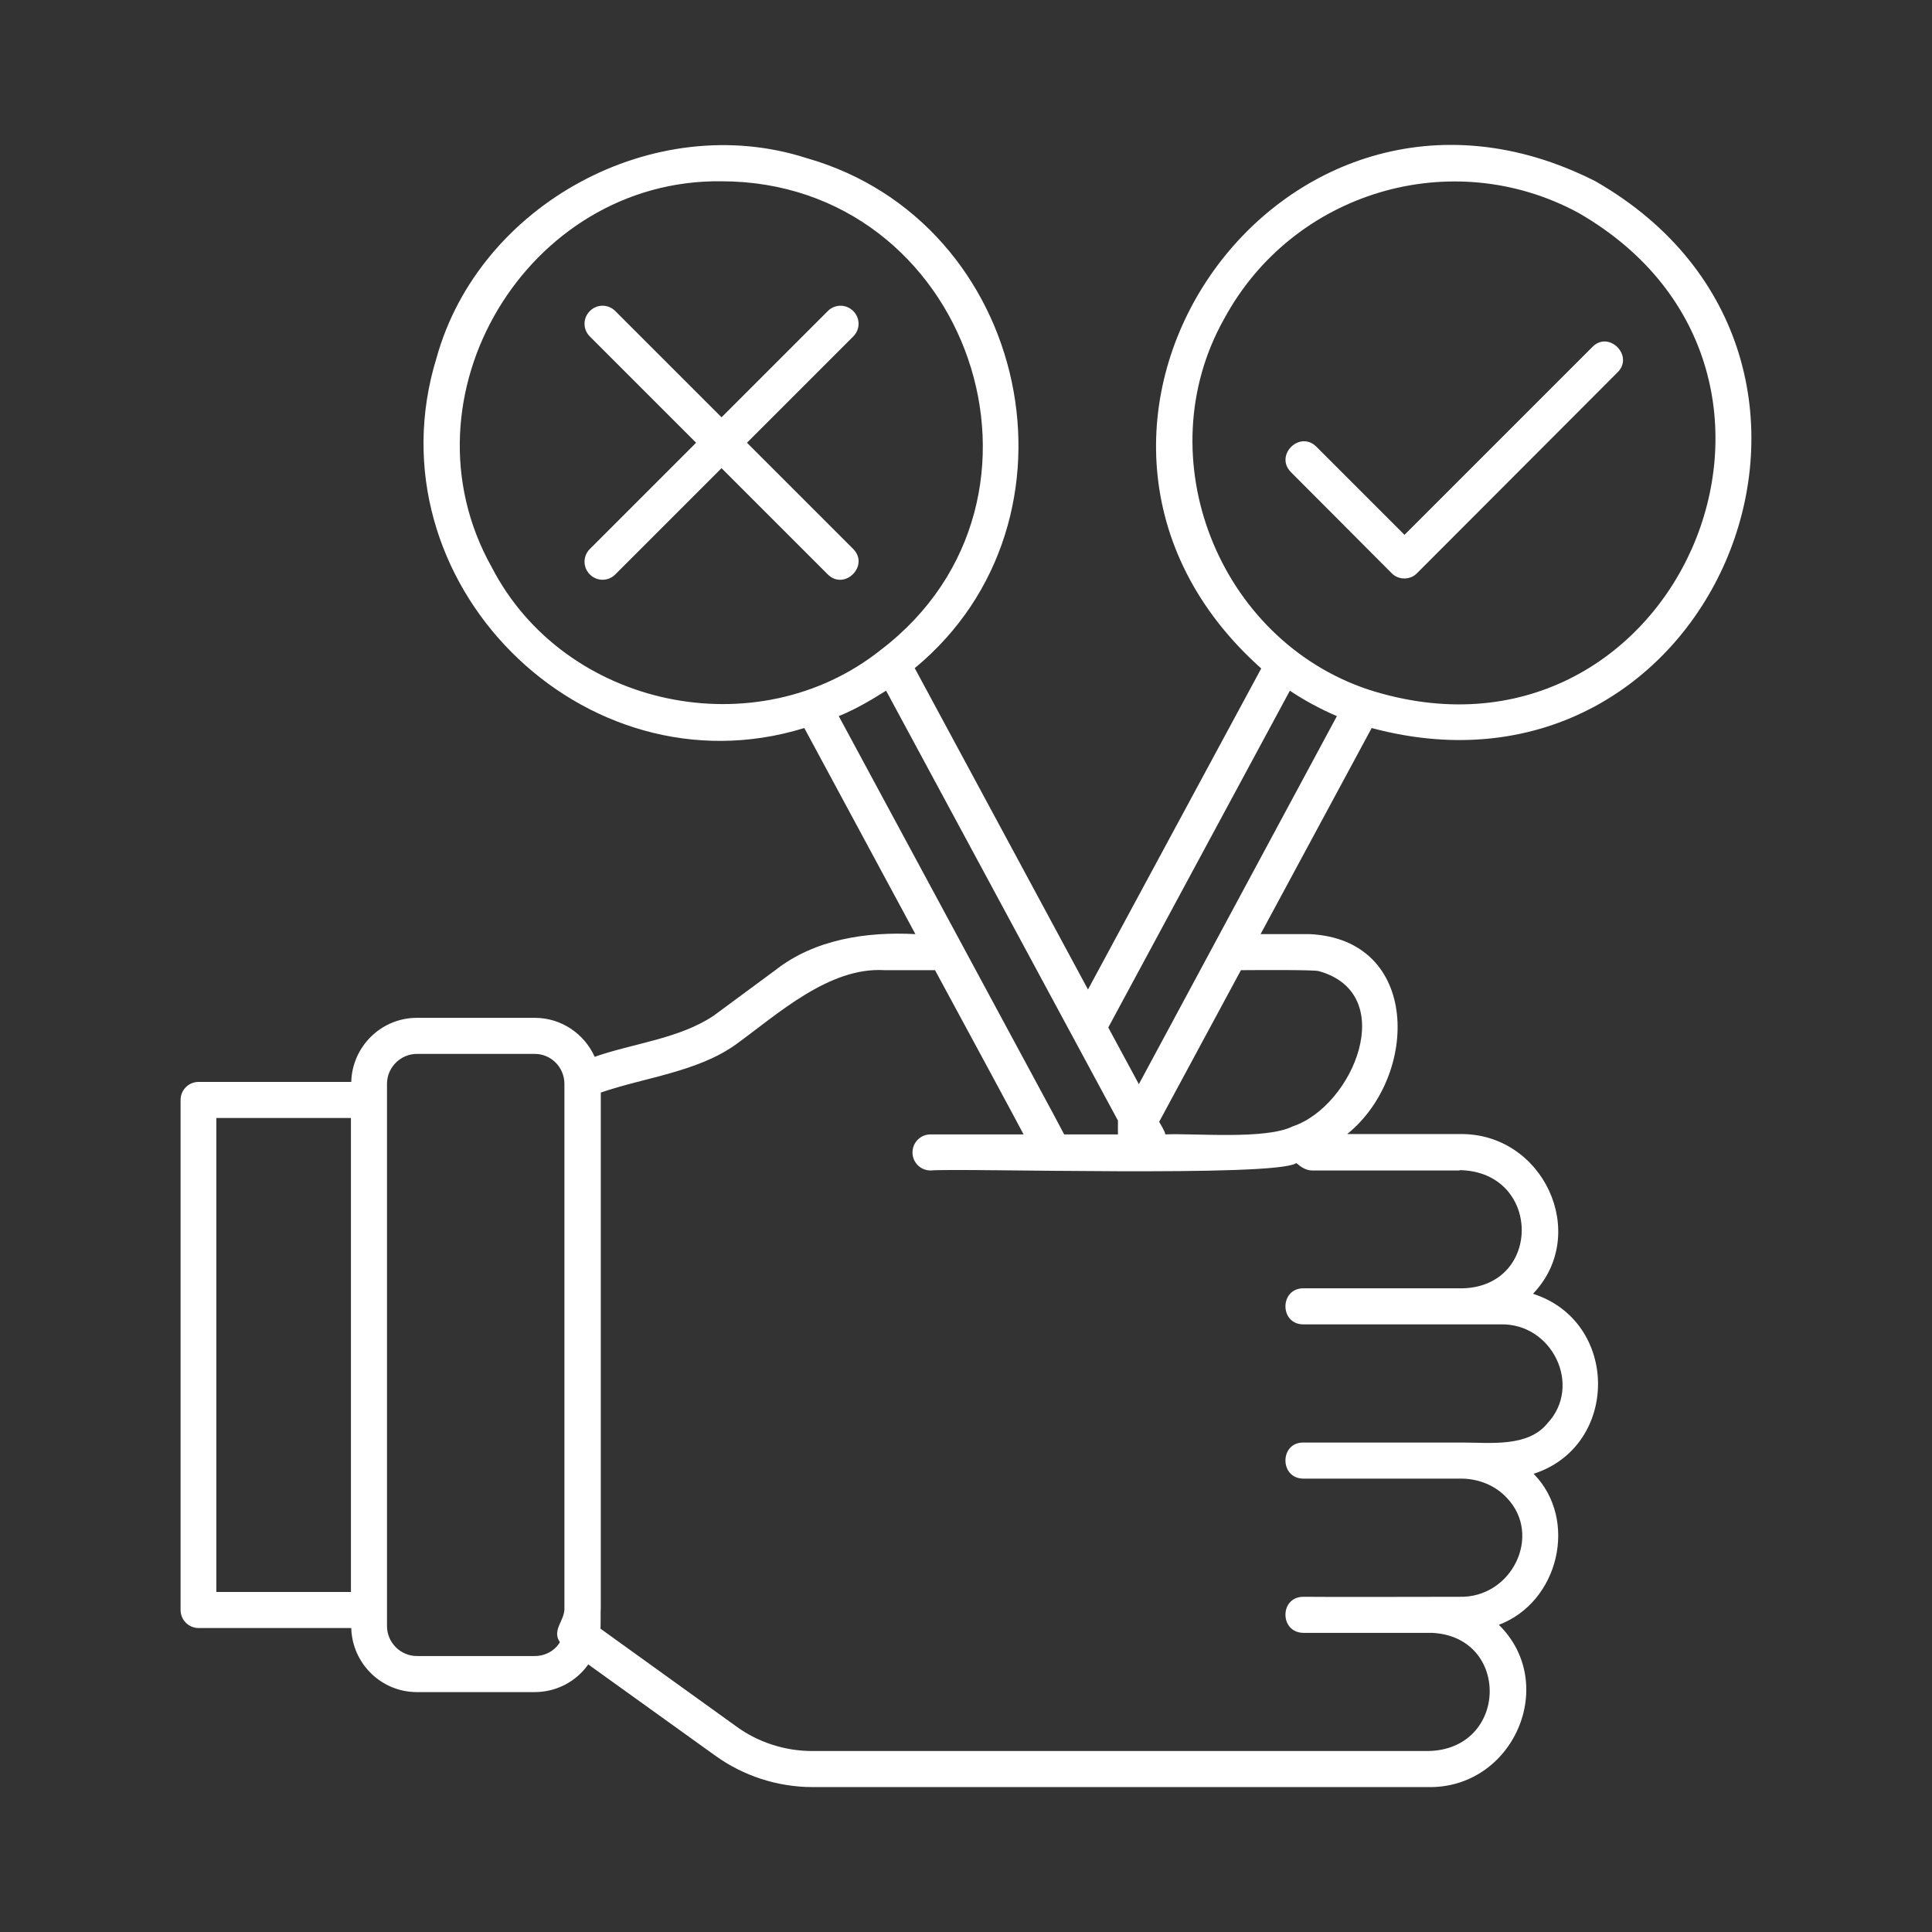 <?xml version="1.0" encoding="UTF-8" standalone="no"?>
<svg xmlns="http://www.w3.org/2000/svg" xmlns:xlink="http://www.w3.org/1999/xlink" xmlns:serif="http://www.serif.com/" width="100%" height="100%" viewBox="0 0 144 144" version="1.1" xml:space="preserve" style="fill-rule:evenodd;clip-rule:evenodd;stroke-linejoin:round;stroke-miterlimit:2;">
  <rect x="0" y="0" width="144" height="144" fill="#333333" stroke="none"/>
  <path d="M118.916,13.511c-23.64,-12 -44.664,18.696 -24.912,36.312l-12.912,23.928l-12.912,-23.952c13.344,-11.016 8.616,-33.264 -8.064,-38.016c-11.328,-3.648 -24.384,3.408 -27.576,14.88c-5.136,16.656 10.92,32.688 27.408,27.6l8.28,15.36c-3.648,-0.192 -7.512,0.384 -10.44,2.688l-4.584,3.384c-2.568,1.728 -6,2.064 -8.88,3.072c-0.768,-1.704 -2.472,-2.904 -4.464,-2.904l-8.784,-0c-2.664,-0 -4.824,2.136 -4.896,4.776l-11.376,-0c-0.744,-0 -1.344,0.6 -1.344,1.344l0,38.016c0,0.744 0.6,1.344 1.344,1.344l11.376,-0c0.072,2.64 2.232,4.776 4.896,4.776l8.784,-0c1.608,-0 3.096,-0.792 3.984,-2.064l9.456,6.792c2.088,1.512 4.656,2.352 7.272,2.352l45.864,-0c6.36,0.12 9.768,-7.68 5.28,-12.096c4.464,-1.68 5.952,-7.824 2.592,-11.256c6.408,-2.064 6.408,-11.352 -0.048,-13.416c4.272,-4.464 0.768,-12 -5.448,-11.904l-8.4,-0c5.352,-4.32 5.472,-14.52 -2.808,-14.904l-3.648,-0l8.28,-15.36c25.584,6.864 39.696,-27.552 16.68,-40.752Zm-92.736,105.144l-10.056,-0l0,-35.328l10.032,-0l0,35.328l0.024,-0Zm15.888,1.224c0.024,0.912 -0.96,1.632 -0.336,2.52c-0.384,0.648 -1.104,1.032 -1.872,1.032l-8.784,-0c-1.224,-0 -2.232,-1.008 -2.232,-2.232l0,-40.416c0,-1.224 1.008,-2.232 2.232,-2.232l8.784,-0c1.224,-0 2.208,1.008 2.208,2.232l0,39.096Zm-5.424,-77.616c-7.104,-12.672 2.64,-28.92 17.112,-28.752c18.456,-0 26.64,23.664 11.904,34.92c-9.216,7.344 -23.592,4.344 -29.016,-6.168Zm25.872,11.112c0.048,-0.024 0.072,-0.048 0.12,-0.048c1.2,-0.504 2.304,-1.152 3.408,-1.848l17.28,32.04l0,1.032l-4.008,-0c-0.144,-0.288 -0.696,-1.296 -0.84,-1.584l-15.96,-29.592Zm46.272,33.84c6.072,0.096 6.192,8.616 0.264,8.808l-11.928,-0c-1.752,0.024 -1.752,2.664 0,2.688l14.688,-0c3.888,-0.12 6.144,4.584 3.528,7.368c-1.44,1.8 -4.272,1.44 -6.288,1.44l-11.928,-0c-1.752,-0 -1.752,2.664 0,2.688l11.856,-0c1.248,0.024 2.472,0.504 3.336,1.44c2.664,2.784 0.36,7.464 -3.528,7.368c-1.32,-0 -10.152,0.024 -11.664,-0c-1.752,0.024 -1.752,2.64 0,2.688l9.6,-0c5.88,0.264 5.712,8.736 -0.312,8.808l-45.864,-0c-2.04,-0 -4.056,-0.648 -5.688,-1.848l-10.104,-7.272c0.024,-0.192 0,-1.368 0.024,-1.584l0,-38.376c3.288,-1.128 7.2,-1.536 10.056,-3.576c3.12,-2.256 6.96,-5.808 11.112,-5.544l3.744,-0c2.184,4.032 6.216,11.496 6.6,12.24l-6.936,-0c-0.744,-0 -1.344,0.6 -1.344,1.344c0,0.744 0.6,1.344 1.344,1.344c2.208,-0.192 25.8,0.528 27.264,-0.552c0.336,0.288 0.72,0.552 1.176,0.552l10.992,-0l0,-0.024Zm-10.488,-14.832c6.024,1.68 2.568,10.056 -1.944,11.568c-2.016,1.008 -7.296,0.504 -9.504,0.6c0,-0.192 -0.36,-0.768 -0.456,-0.936l6.096,-11.304c0.456,-0 5.52,-0.048 5.808,0.072Zm-13.416,8.424l-2.28,-4.224l13.536,-25.104c1.104,0.744 2.28,1.368 3.504,1.896l-14.76,27.432Zm6.36,-57.048c5.112,-9.456 16.944,-13.008 26.4,-7.896c20.688,11.904 7.152,42.816 -15.624,35.544c-11.208,-3.72 -16.584,-17.328 -10.776,-27.648Zm29.328,3.984l-14.952,14.976c-0.504,0.528 -1.392,0.528 -1.896,-0l-7.512,-7.536c-1.224,-1.248 0.648,-3.12 1.896,-1.896l6.576,6.576l14.016,-14.016c1.224,-1.224 3.096,0.672 1.872,1.896Zm-56.976,13.176c1.224,1.248 -0.648,3.12 -1.896,1.896l-7.92,-7.92l-7.92,7.92c-0.528,0.528 -1.368,0.528 -1.896,-0c-0.528,-0.528 -0.528,-1.368 0,-1.896l7.92,-7.92l-7.92,-7.92c-0.528,-0.528 -0.528,-1.368 0,-1.896c0.528,-0.528 1.368,-0.528 1.896,-0l7.92,7.92l7.92,-7.92c0.528,-0.528 1.368,-0.528 1.896,-0c0.528,0.528 0.528,1.368 0,1.896l-7.92,7.92l7.92,7.92Z" style="fill:#fff;fill-rule:nonzero;"></path>
</svg>
